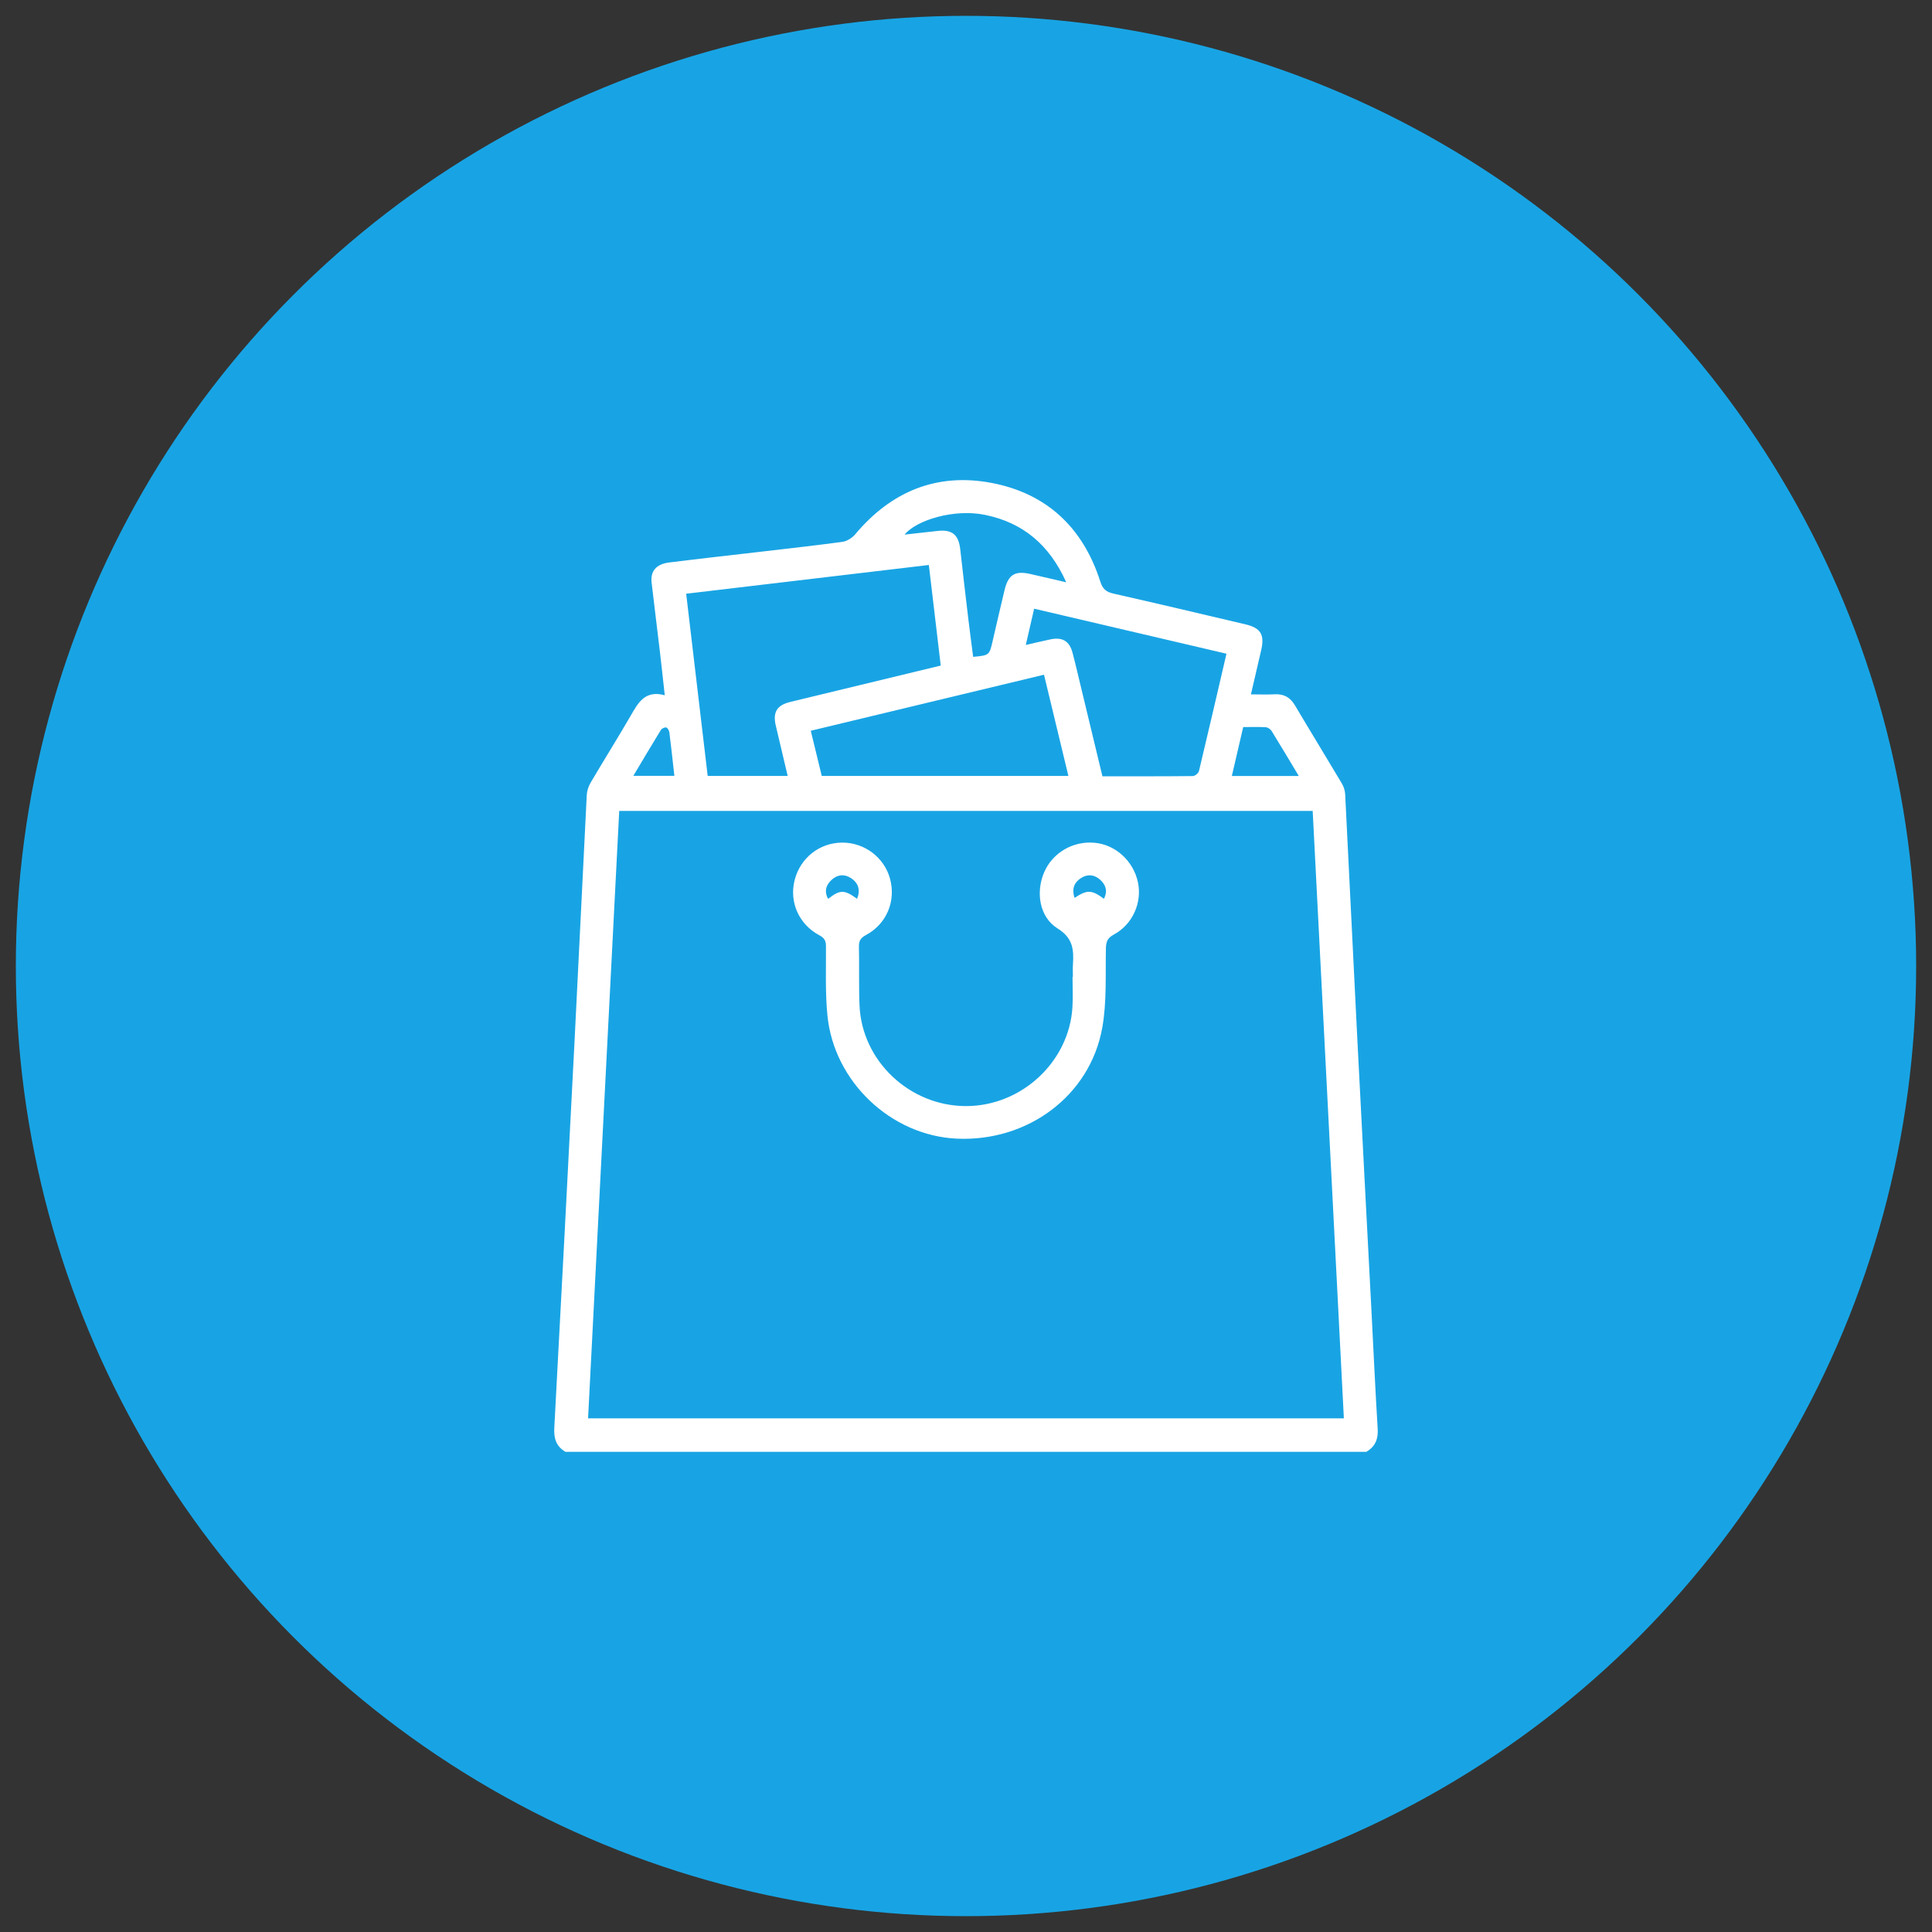 <?xml version="1.0" encoding="utf-8"?>
<!-- Generator: Adobe Illustrator 25.2.0, SVG Export Plug-In . SVG Version: 6.00 Build 0)  -->
<svg version="1.1" id="Layer_1" xmlns="http://www.w3.org/2000/svg" xmlns:xlink="http://www.w3.org/1999/xlink" x="0px" y="0px"
	 viewBox="0 0 122 122" enable-background="new 0 0 122 122" xml:space="preserve">
<rect x="0" y="0" width="122" height="122" fill="#333333" stroke="none"/>
<circle fill="#18A4E4" cx="61" cy="61" r="60"/>
<g>
	<path fill="#FFFFFF" d="M35.712,91.68c-0.589-0.338-0.746-0.845-0.71-1.509c0.438-8.135,0.862-16.27,1.278-24.406
		c0.265-5.184,0.507-10.37,0.772-15.555c0.014-0.265,0.106-0.552,0.241-0.782c0.829-1.41,1.7-2.796,2.52-4.211
		c0.476-0.821,0.901-1.658,2.165-1.314c-0.114-1.025-0.21-1.931-0.317-2.835c-0.168-1.427-0.349-2.852-0.514-4.28
		c-0.083-0.721,0.292-1.167,1.105-1.269c1.822-0.228,3.646-0.43,5.47-0.643c1.823-0.214,3.649-0.412,5.468-0.66
		c0.29-0.04,0.62-0.245,0.812-0.474c2.268-2.709,5.154-3.908,8.621-3.246c3.485,0.665,5.774,2.836,6.855,6.222
		c0.149,0.467,0.361,0.659,0.822,0.763c2.781,0.629,5.556,1.286,8.331,1.94c0.99,0.233,1.237,0.653,1.005,1.651
		c-0.208,0.891-0.414,1.783-0.644,2.775c0.538,0,1.026,0.02,1.511-0.005c0.583-0.03,0.977,0.204,1.274,0.706
		c0.976,1.648,1.979,3.28,2.957,4.926c0.117,0.197,0.197,0.445,0.209,0.673c0.257,5.045,0.495,10.091,0.751,15.136
		c0.297,5.843,0.607,11.685,0.911,17.527c0.128,2.473,0.239,4.946,0.392,7.417c0.04,0.653-0.159,1.122-0.713,1.45
		C69.427,91.68,52.57,91.68,35.712,91.68z M37.135,89.565c15.958,0,31.82,0,47.726,0c-0.658-12.822-1.314-25.594-1.969-38.357
		c-14.635,0-29.2,0-43.79,0C38.446,64.012,37.791,76.769,37.135,89.565z M49.74,49c-0.26-1.098-0.51-2.142-0.753-3.188
		c-0.196-0.842,0.073-1.281,0.917-1.487c1.47-0.36,2.943-0.711,4.414-1.067c1.68-0.406,3.361-0.813,5.087-1.23
		c-0.252-2.13-0.498-4.215-0.751-6.351c-5.139,0.609-10.198,1.208-15.324,1.815c0.458,3.879,0.908,7.687,1.359,11.507
		C46.393,49,48.025,49,49.74,49z M77.448,41.28c-4.075-0.954-8.081-1.892-12.145-2.843c-0.179,0.779-0.345,1.5-0.527,2.29
		c0.596-0.136,1.077-0.253,1.562-0.354c0.747-0.155,1.195,0.109,1.387,0.839c0.208,0.789,0.391,1.585,0.583,2.379
		c0.434,1.798,0.866,3.597,1.307,5.429c1.928,0,3.821,0.007,5.713-0.014c0.134-0.001,0.352-0.187,0.384-0.322
		C76.297,46.245,76.861,43.802,77.448,41.28z M67.466,48.999c-0.514-2.133-1.02-4.233-1.54-6.393
		c-4.94,1.187-9.813,2.358-14.728,3.539c0.243,0.999,0.471,1.934,0.694,2.854C57.119,48.999,62.265,48.999,67.466,48.999z
		 M67.33,36.77c-1.066-2.376-2.738-3.768-5.131-4.258c-1.958-0.401-4.337,0.336-5.076,1.246c0.694-0.077,1.387-0.153,2.079-0.231
		c0.918-0.104,1.331,0.235,1.434,1.156c0.167,1.485,0.34,2.97,0.517,4.454c0.093,0.783,0.199,1.564,0.299,2.341
		c1.024-0.096,1.022-0.097,1.233-1.009c0.246-1.067,0.492-2.134,0.747-3.2c0.236-0.988,0.664-1.248,1.646-1.02
		C65.773,36.411,66.468,36.571,67.33,36.77z M82.015,49.002c-0.607-1.011-1.153-1.934-1.718-2.846
		c-0.07-0.113-0.237-0.225-0.365-0.233c-0.47-0.028-0.943-0.011-1.428-0.011c-0.246,1.062-0.478,2.06-0.717,3.09
		C79.206,49.002,80.557,49.002,82.015,49.002z M42.584,48.992c-0.108-0.965-0.202-1.856-0.315-2.745
		c-0.015-0.115-0.11-0.285-0.2-0.308c-0.095-0.025-0.279,0.063-0.336,0.156c-0.58,0.943-1.143,1.896-1.74,2.898
		C40.893,48.992,41.701,48.992,42.584,48.992z"/>
	<path fill="#FFFFFF" d="M67.75,61.68c0-0.26-0.014-0.52,0.003-0.778c0.06-0.92,0.012-1.663-0.967-2.271
		c-1.155-0.717-1.393-2.296-0.849-3.553c0.536-1.238,1.824-1.988,3.193-1.859c1.319,0.124,2.438,1.147,2.727,2.492
		c0.274,1.28-0.332,2.662-1.52,3.302c-0.396,0.214-0.493,0.448-0.502,0.874c-0.036,1.672,0.062,3.377-0.23,5.009
		c-0.769,4.294-4.703,7.212-9.187,7.006c-4.149-0.191-7.761-3.592-8.17-7.791c-0.141-1.445-0.082-2.91-0.091-4.366
		c-0.002-0.339-0.099-0.516-0.413-0.683c-1.302-0.692-1.918-2.108-1.565-3.488c0.36-1.405,1.576-2.362,3.009-2.366
		c1.407-0.004,2.654,0.941,3.016,2.285c0.381,1.416-0.216,2.854-1.529,3.557c-0.334,0.179-0.444,0.371-0.436,0.735
		c0.028,1.237-0.015,2.477,0.038,3.712c0.151,3.503,3.162,6.338,6.703,6.349c3.512,0.011,6.536-2.785,6.742-6.252
		c0.038-0.636,0.005-1.277,0.005-1.916C67.734,61.68,67.742,61.68,67.75,61.68z M54.123,56.757c0.215-0.54,0.099-0.987-0.382-1.304
		c-0.414-0.273-0.85-0.234-1.213,0.093c-0.363,0.327-0.499,0.734-0.234,1.216C53.049,56.169,53.31,56.17,54.123,56.757z
		 M67.854,56.702c0.793-0.531,1.088-0.519,1.854,0.053c0.255-0.483,0.121-0.896-0.258-1.222c-0.367-0.317-0.799-0.347-1.208-0.073
		C67.818,55.743,67.672,56.143,67.854,56.702z"/>
</g>
</svg>
